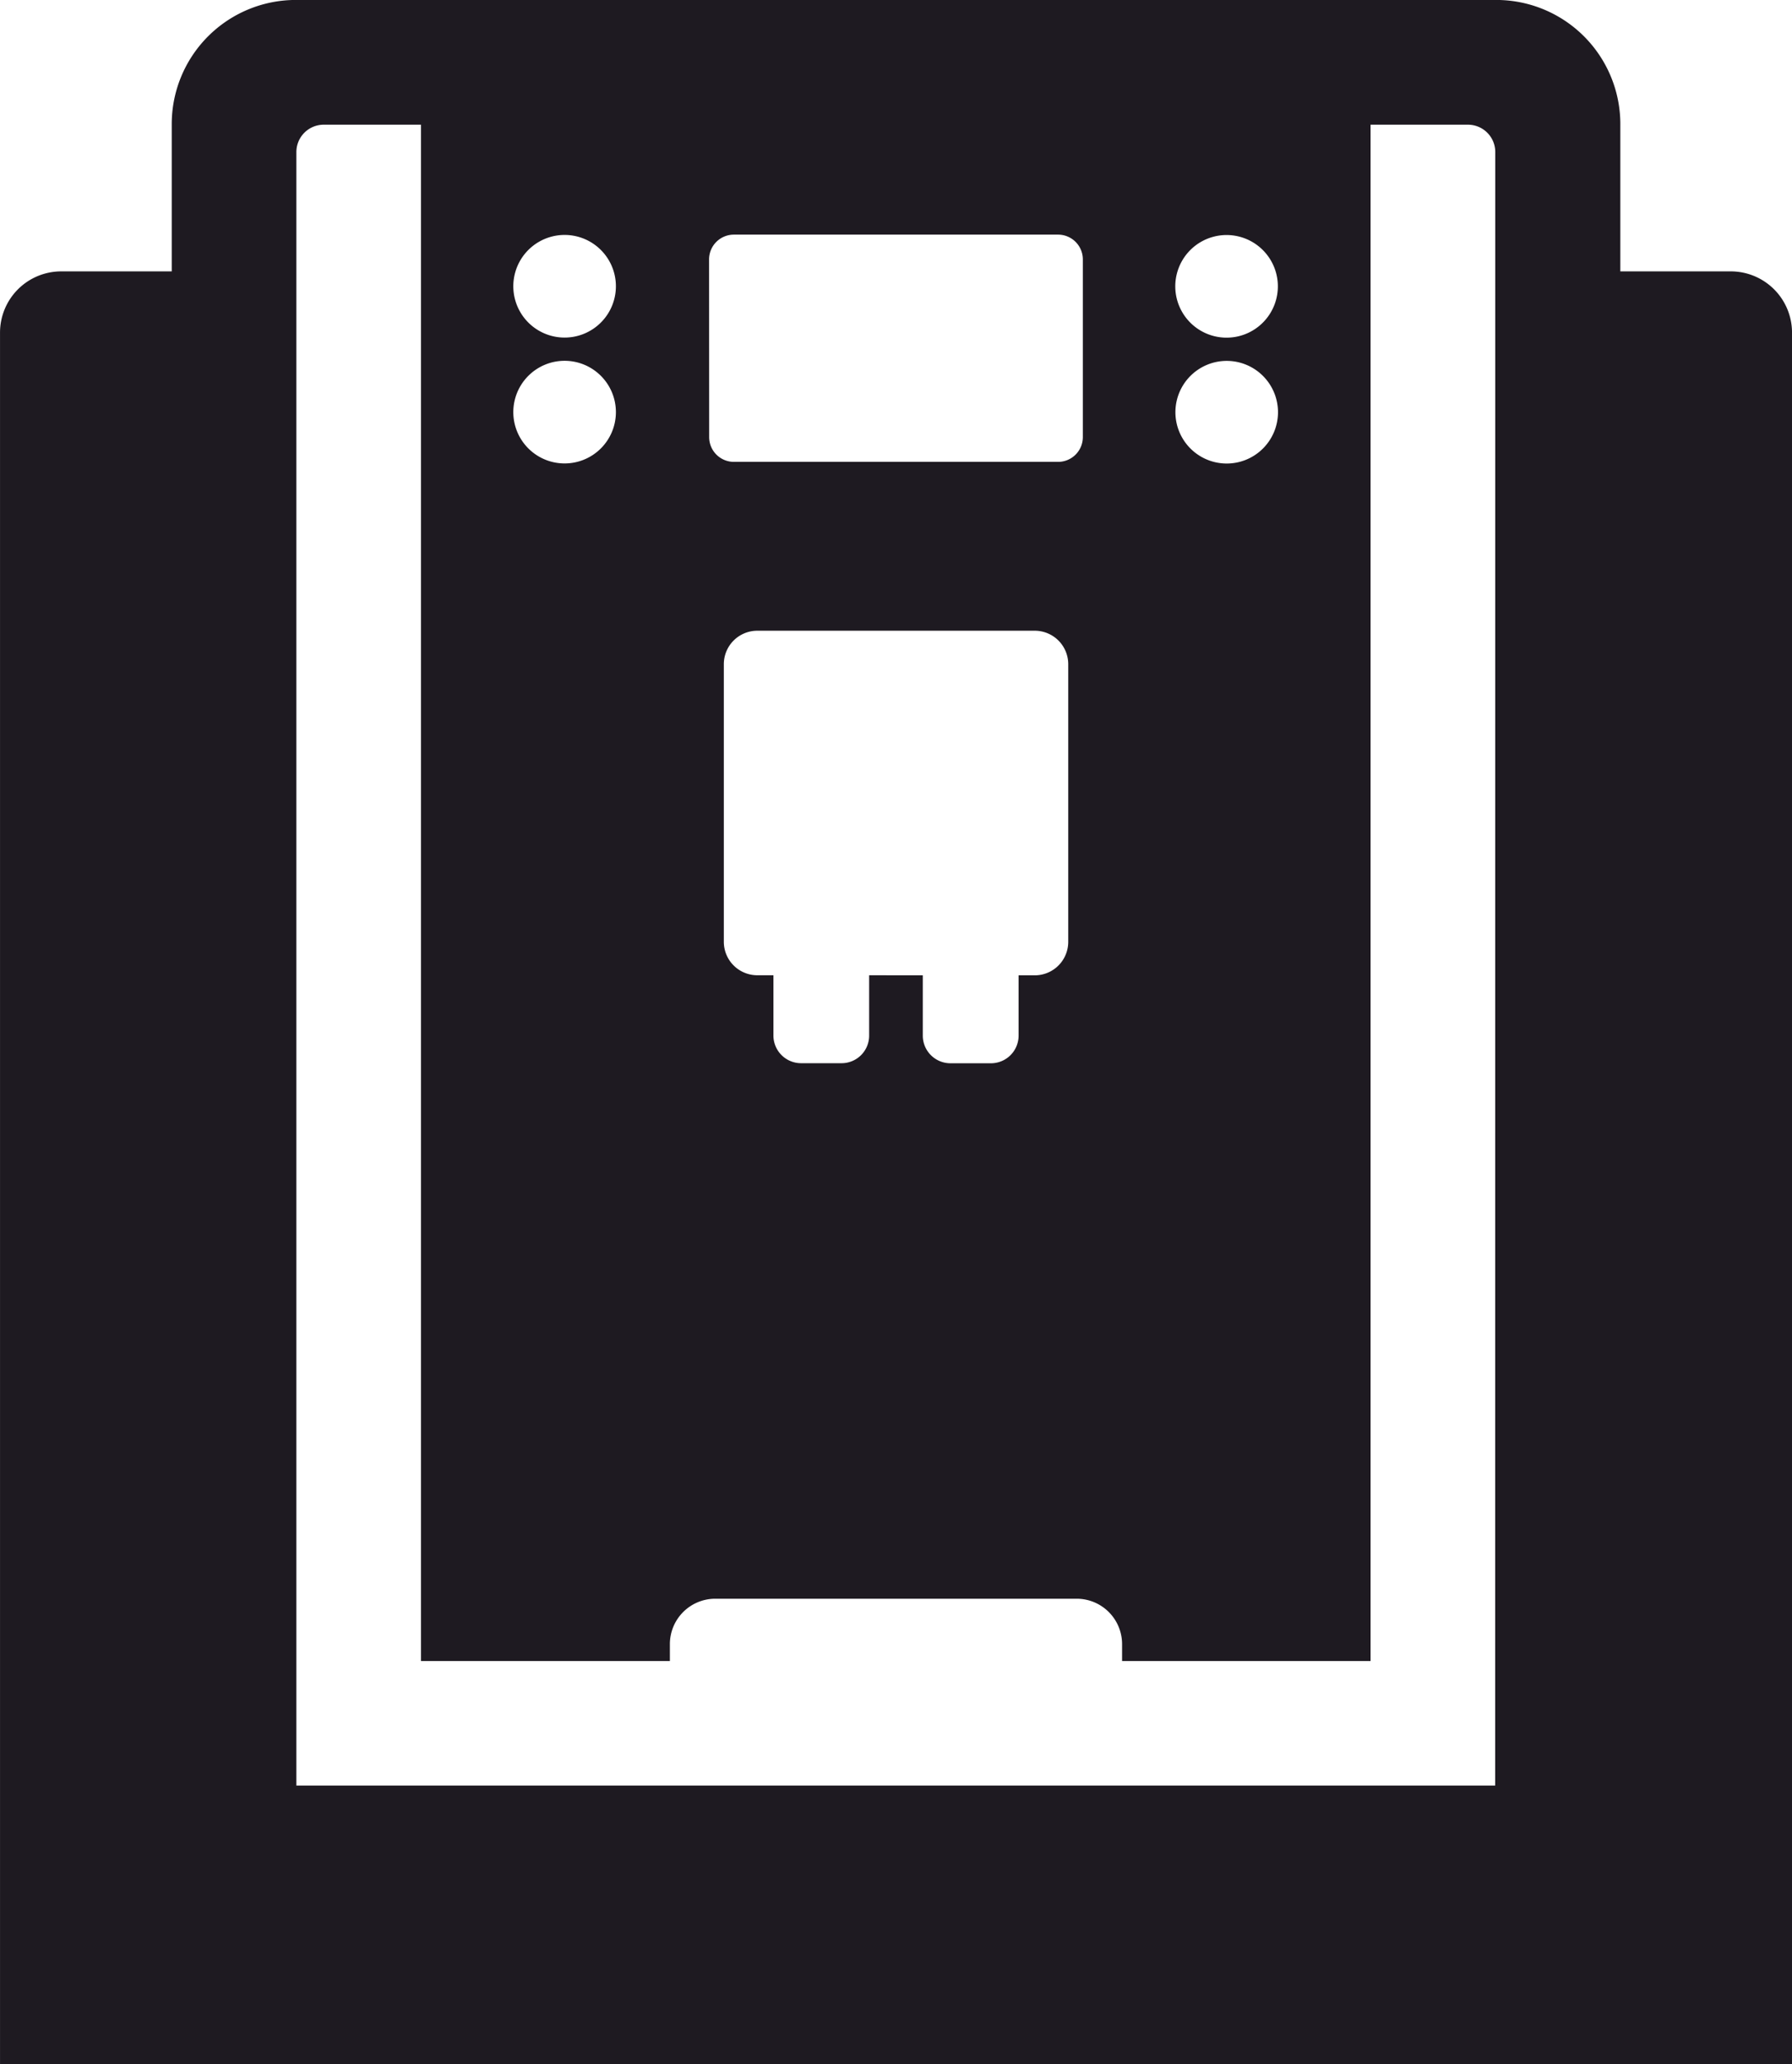 <svg id="Automat" xmlns="http://www.w3.org/2000/svg" viewBox="0 0 803.57 925.21"><defs><style>.cls-1{fill:#1e1a21;}</style></defs><g id="Vollautomat_Pos" data-name="Vollautomat Pos"><path id="Pfad_709" data-name="Pfad 709" class="cls-1" d="M1791.68,1076.35h-49.55v-66a55.65,55.65,0,0,0-55.65-55.65H1148.2a55.65,55.65,0,0,0-55.65,55.65h0v66H1043a27.45,27.45,0,0,0-27.45,27.45h0v776.13h803.57V1103.77A27.46,27.46,0,0,0,1791.68,1076.35Zm-248.12,0a23,23,0,1,1-1,6.57,23,23,0,0,1,1-6.57Zm22.06,40.12a23,23,0,1,1-23,23h0a23,23,0,0,1,23-23h0ZM1333.5,1071a11.12,11.12,0,0,1,11.12-11.12H1490a11.11,11.11,0,0,1,11.11,11.12v79.61a11.11,11.11,0,0,1-11.11,11.12H1344.66a11.11,11.11,0,0,1-11.12-11.11h0Zm71.78,320.82v27.06a12.36,12.36,0,0,1-12.36,12.36h-18.14a12.41,12.41,0,0,1-12.42-12.36v-27.06h-7.24a15,15,0,0,1-15-15V1252.41a15,15,0,0,1,15-15h124.44a15,15,0,0,1,15,15h0v124.44a15,15,0,0,1-15,15h-7.26v27.06a12.4,12.4,0,0,1-12.41,12.36h-18.14a12.4,12.4,0,0,1-12.41-12.36v-27.06Zm-158.56-315.51a23,23,0,1,1-1,6.57,23,23,0,0,1,1-6.57Zm22,40.12a23,23,0,1,1-23,23h0a23,23,0,0,1,23-23ZM1686,1755H1148.44V1022.88a12.26,12.26,0,0,1,12.26-12.27h43.61v688.57h111.62v-7.56a20.35,20.35,0,0,1,20.35-20.36h162.07a20.35,20.35,0,0,1,20.35,20.36v7.56h111.43V1010.61h43.66a12.25,12.25,0,0,1,12.26,12.26h0Z" transform="translate(-1015.54 -954.72)"/></g></svg>